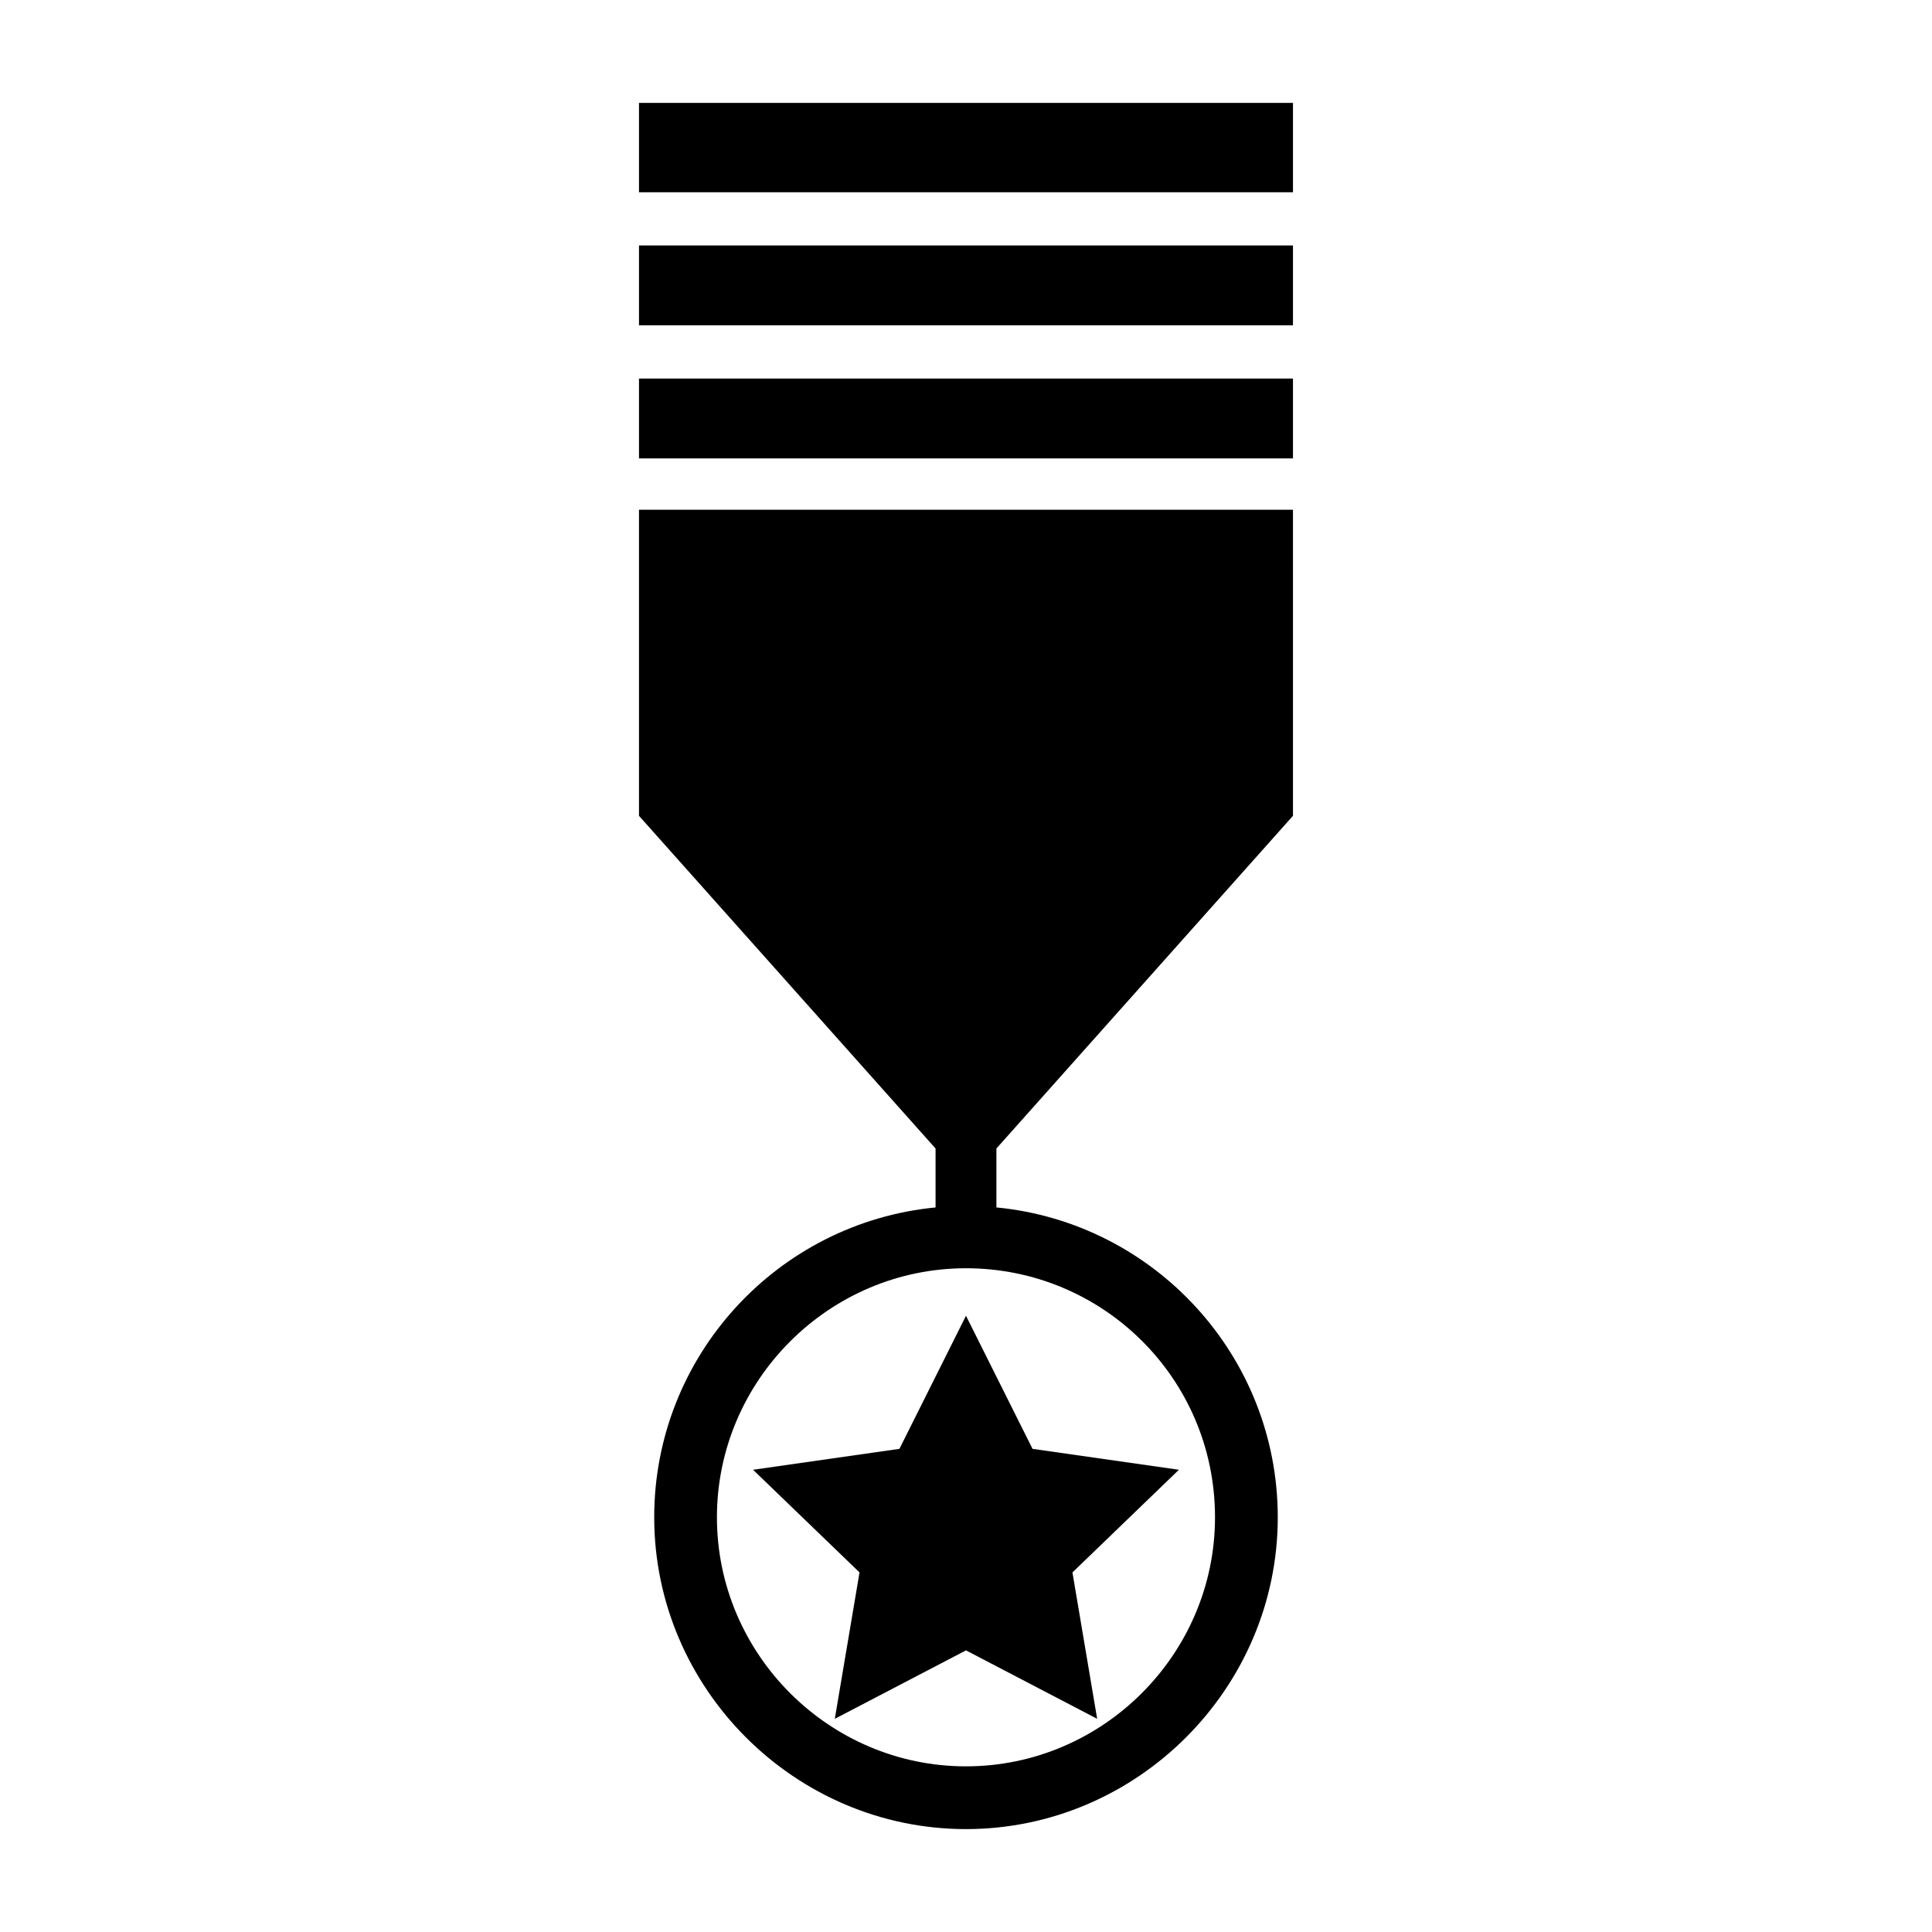 <?xml version="1.0" encoding="UTF-8"?>
<!-- Uploaded to: SVG Repo, www.svgrepo.com, Generator: SVG Repo Mixer Tools -->
<svg fill="#000000" width="800px" height="800px" version="1.1" viewBox="144 144 512 512" xmlns="http://www.w3.org/2000/svg">
 <g>
  <path d="m382.36 527.96-38.793 5.543 28.215 27.207-6.551 38.793 34.766-18.137 34.762 18.137-6.551-38.793 28.215-27.207-38.793-5.543-17.633-35.266z"/>
  <path d="m313.34 209.05h173.31v21.16h-173.31z"/>
  <path d="m313.34 171.27h173.31v23.68h-173.31z"/>
  <path d="m313.34 360.2 78.594 88.168v15.617c-41.816 4.031-74.562 39.297-74.562 82.121 0 45.344 37.281 82.625 82.625 82.625 45.34-0.004 82.625-37.285 82.625-82.629 0-42.824-32.746-78.09-74.562-82.121v-15.617l78.594-88.168-0.004-81.109h-173.31zm152.65 185.9c0 36.273-29.727 66-66 66-36.273 0-65.996-29.723-65.996-66 0-36.273 29.727-66 66-66 36.273 0.004 65.996 29.223 65.996 66z"/>
  <path d="m313.34 244.32h173.31v21.16h-173.31z"/>
 </g>
</svg>